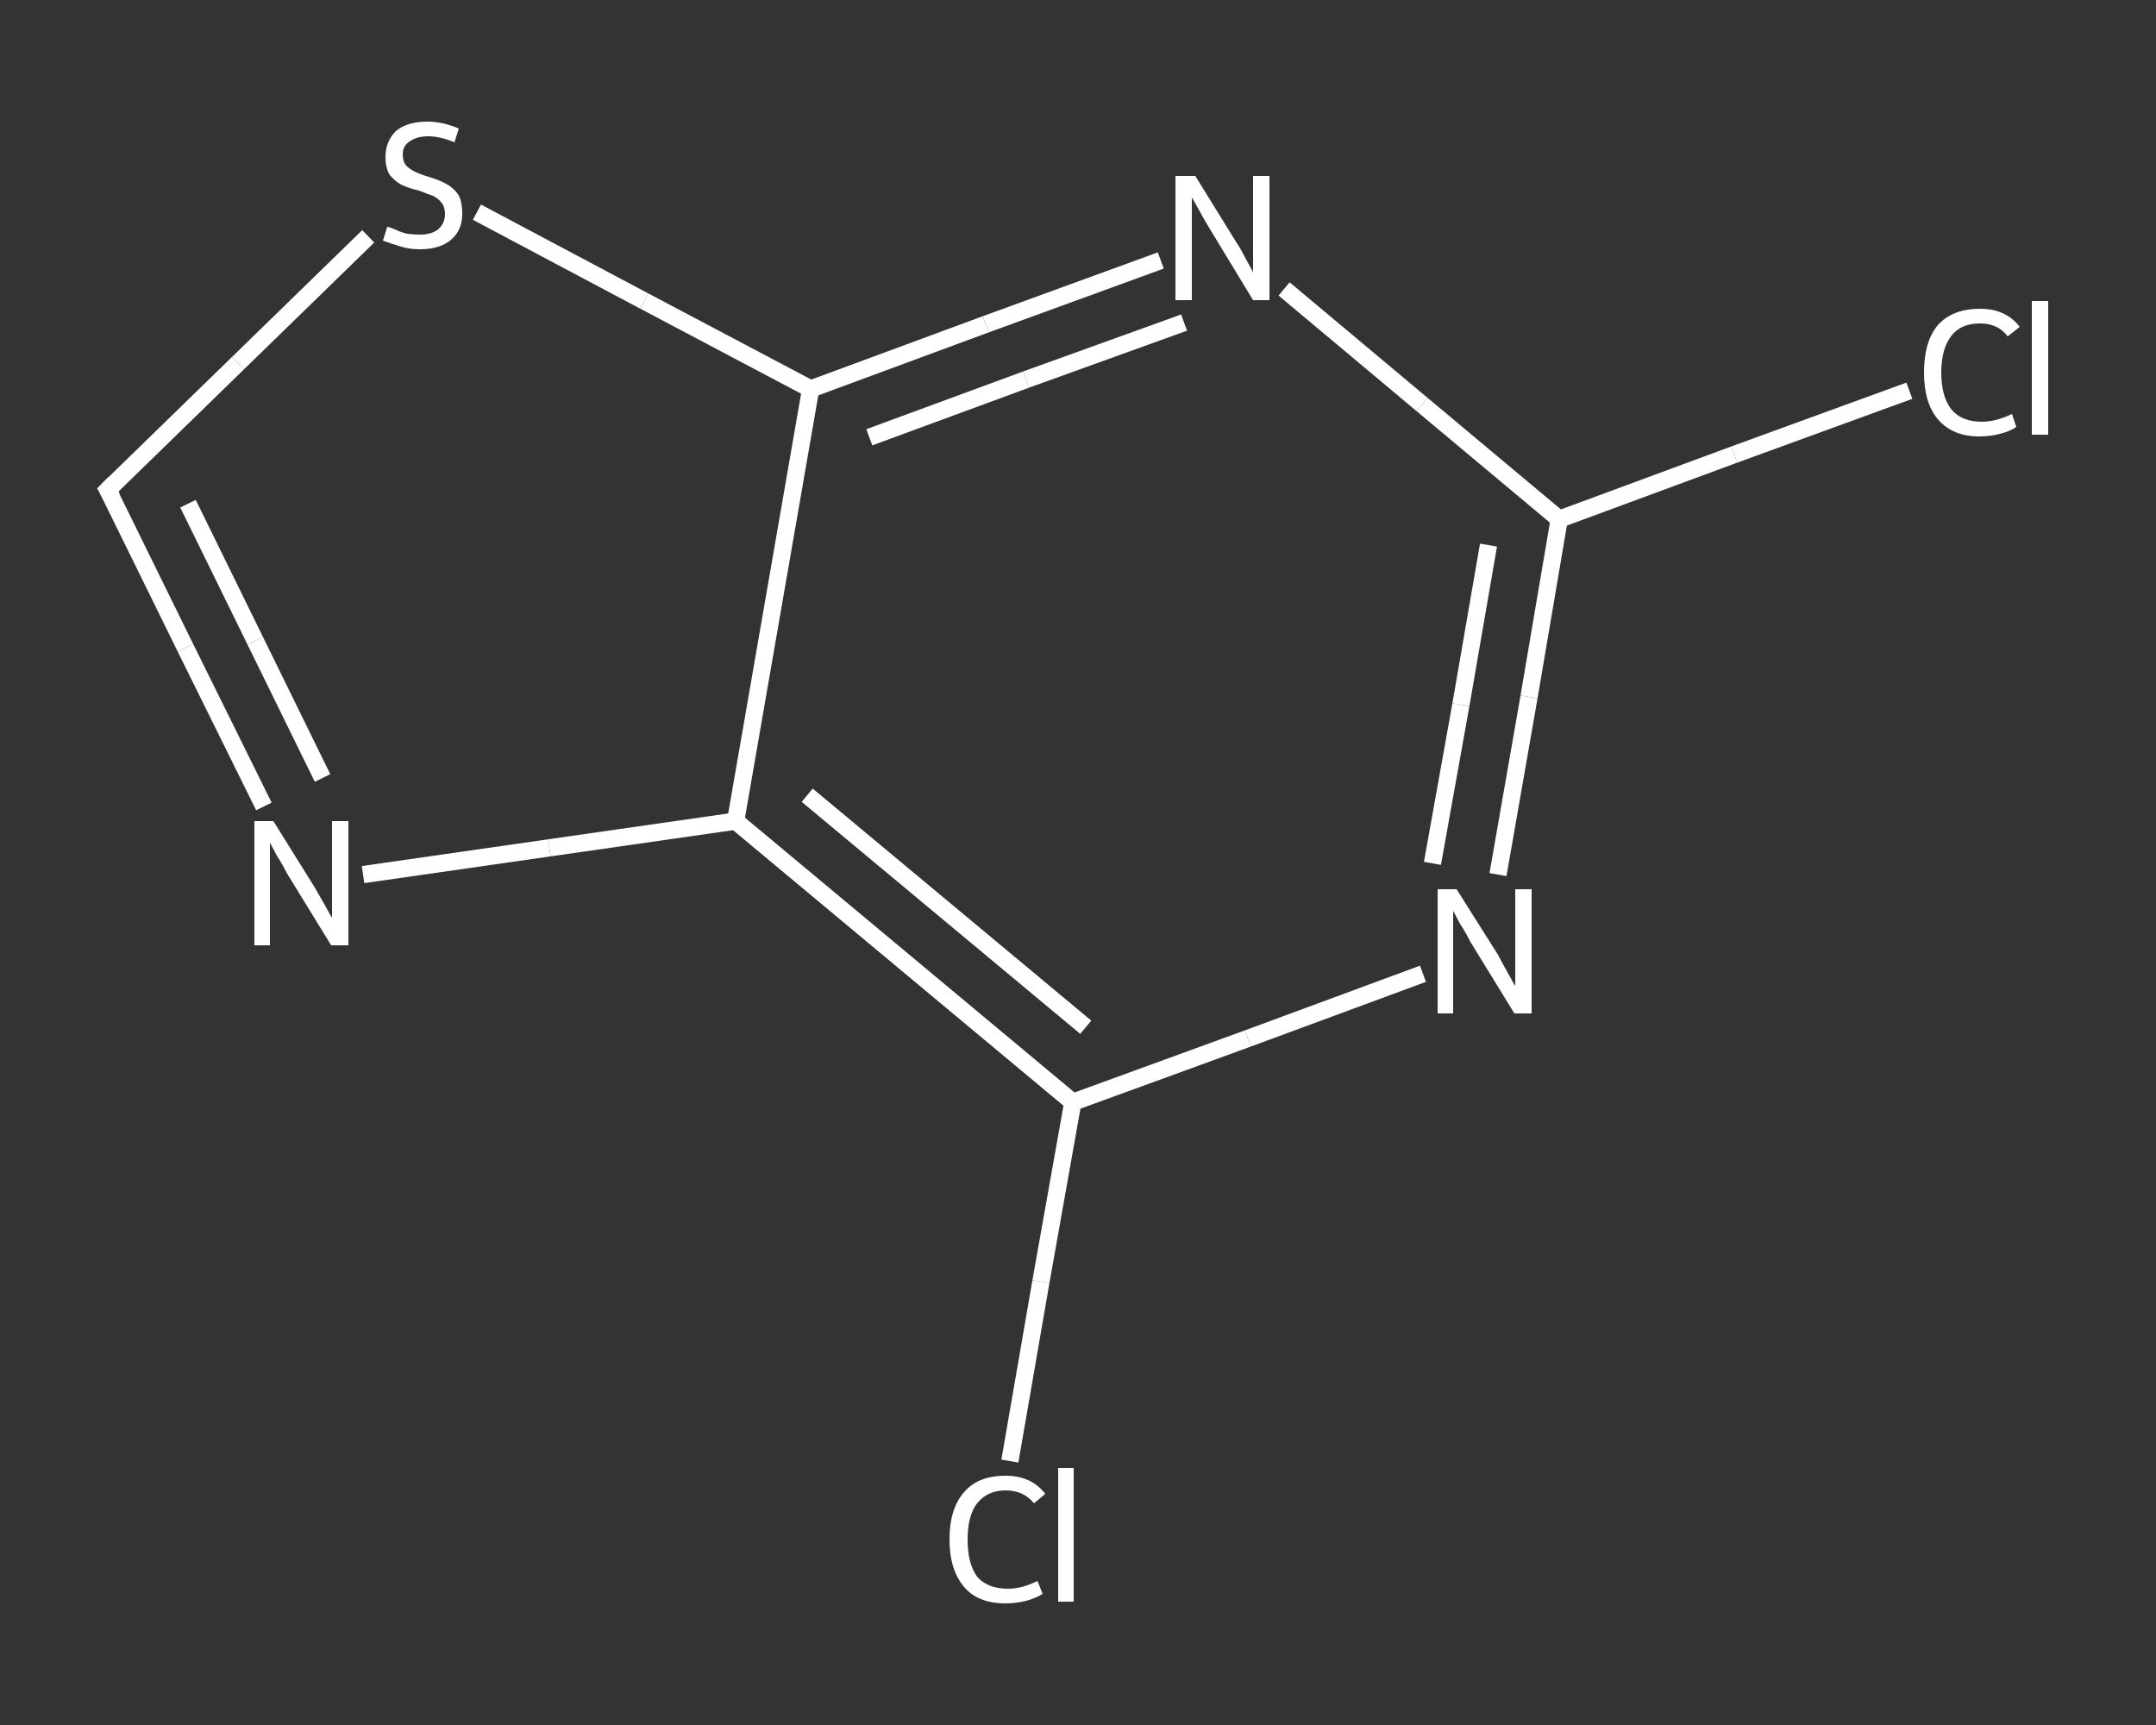 <?xml version='1.0' encoding='iso-8859-1'?>
<svg version='1.1' baseProfile='full'
              xmlns='http://www.w3.org/2000/svg'
                      xmlns:rdkit='http://www.rdkit.org/xml'
                      xmlns:xlink='http://www.w3.org/1999/xlink'
                  xml:space='preserve'
width='250px' height='200px' viewBox='0 0 250 200'>
<rect x="0" y="0" width="250" height="200" fill="#333333" stroke="none"/>
<!-- END OF HEADER -->
<rect style='opacity:1.0;fill:transparent;stroke:none' width='250.0' height='200.0' x='0.0' y='0.0'> </rect>
<path class='bond-0 atom-0 atom-1' d='M 221.4,45.3 L 201.1,52.7' style='fill:none;fill-rule:evenodd;stroke:#FFFFFF;stroke-width:2.0px;stroke-linecap:butt;stroke-linejoin:miter;stroke-opacity:1' />
<path class='bond-0 atom-0 atom-1' d='M 201.1,52.7 L 180.8,60.2' style='fill:none;fill-rule:evenodd;stroke:#FFFFFF;stroke-width:2.0px;stroke-linecap:butt;stroke-linejoin:miter;stroke-opacity:1' />
<path class='bond-1 atom-1 atom-2' d='M 180.8,60.2 L 177.3,80.8' style='fill:none;fill-rule:evenodd;stroke:#FFFFFF;stroke-width:2.0px;stroke-linecap:butt;stroke-linejoin:miter;stroke-opacity:1' />
<path class='bond-1 atom-1 atom-2' d='M 177.3,80.8 L 173.7,101.4' style='fill:none;fill-rule:evenodd;stroke:#FFFFFF;stroke-width:2.0px;stroke-linecap:butt;stroke-linejoin:miter;stroke-opacity:1' />
<path class='bond-1 atom-1 atom-2' d='M 172.6,63.2 L 169.4,81.7' style='fill:none;fill-rule:evenodd;stroke:#FFFFFF;stroke-width:2.0px;stroke-linecap:butt;stroke-linejoin:miter;stroke-opacity:1' />
<path class='bond-1 atom-1 atom-2' d='M 169.4,81.7 L 166.1,100.1' style='fill:none;fill-rule:evenodd;stroke:#FFFFFF;stroke-width:2.0px;stroke-linecap:butt;stroke-linejoin:miter;stroke-opacity:1' />
<path class='bond-2 atom-2 atom-3' d='M 165.0,112.9 L 144.7,120.4' style='fill:none;fill-rule:evenodd;stroke:#FFFFFF;stroke-width:2.0px;stroke-linecap:butt;stroke-linejoin:miter;stroke-opacity:1' />
<path class='bond-2 atom-2 atom-3' d='M 144.7,120.4 L 124.4,127.8' style='fill:none;fill-rule:evenodd;stroke:#FFFFFF;stroke-width:2.0px;stroke-linecap:butt;stroke-linejoin:miter;stroke-opacity:1' />
<path class='bond-3 atom-3 atom-4' d='M 124.4,127.8 L 120.7,148.6' style='fill:none;fill-rule:evenodd;stroke:#FFFFFF;stroke-width:2.0px;stroke-linecap:butt;stroke-linejoin:miter;stroke-opacity:1' />
<path class='bond-3 atom-3 atom-4' d='M 120.7,148.6 L 117.1,169.4' style='fill:none;fill-rule:evenodd;stroke:#FFFFFF;stroke-width:2.0px;stroke-linecap:butt;stroke-linejoin:miter;stroke-opacity:1' />
<path class='bond-4 atom-3 atom-5' d='M 124.4,127.8 L 85.3,95.2' style='fill:none;fill-rule:evenodd;stroke:#FFFFFF;stroke-width:2.0px;stroke-linecap:butt;stroke-linejoin:miter;stroke-opacity:1' />
<path class='bond-4 atom-3 atom-5' d='M 125.9,119.1 L 93.6,92.2' style='fill:none;fill-rule:evenodd;stroke:#FFFFFF;stroke-width:2.0px;stroke-linecap:butt;stroke-linejoin:miter;stroke-opacity:1' />
<path class='bond-5 atom-5 atom-6' d='M 85.3,95.2 L 63.7,98.3' style='fill:none;fill-rule:evenodd;stroke:#FFFFFF;stroke-width:2.0px;stroke-linecap:butt;stroke-linejoin:miter;stroke-opacity:1' />
<path class='bond-5 atom-5 atom-6' d='M 63.7,98.3 L 42.1,101.4' style='fill:none;fill-rule:evenodd;stroke:#FFFFFF;stroke-width:2.0px;stroke-linecap:butt;stroke-linejoin:miter;stroke-opacity:1' />
<path class='bond-6 atom-6 atom-7' d='M 30.6,93.5 L 21.5,75.1' style='fill:none;fill-rule:evenodd;stroke:#FFFFFF;stroke-width:2.0px;stroke-linecap:butt;stroke-linejoin:miter;stroke-opacity:1' />
<path class='bond-6 atom-6 atom-7' d='M 21.5,75.1 L 12.5,56.8' style='fill:none;fill-rule:evenodd;stroke:#FFFFFF;stroke-width:2.0px;stroke-linecap:butt;stroke-linejoin:miter;stroke-opacity:1' />
<path class='bond-6 atom-6 atom-7' d='M 37.4,90.2 L 29.6,74.3' style='fill:none;fill-rule:evenodd;stroke:#FFFFFF;stroke-width:2.0px;stroke-linecap:butt;stroke-linejoin:miter;stroke-opacity:1' />
<path class='bond-6 atom-6 atom-7' d='M 29.6,74.3 L 21.8,58.4' style='fill:none;fill-rule:evenodd;stroke:#FFFFFF;stroke-width:2.0px;stroke-linecap:butt;stroke-linejoin:miter;stroke-opacity:1' />
<path class='bond-7 atom-7 atom-8' d='M 12.5,56.8 L 27.6,42.1' style='fill:none;fill-rule:evenodd;stroke:#FFFFFF;stroke-width:2.0px;stroke-linecap:butt;stroke-linejoin:miter;stroke-opacity:1' />
<path class='bond-7 atom-7 atom-8' d='M 27.6,42.1 L 42.7,27.4' style='fill:none;fill-rule:evenodd;stroke:#FFFFFF;stroke-width:2.0px;stroke-linecap:butt;stroke-linejoin:miter;stroke-opacity:1' />
<path class='bond-8 atom-8 atom-9' d='M 55.3,24.6 L 74.7,34.9' style='fill:none;fill-rule:evenodd;stroke:#FFFFFF;stroke-width:2.0px;stroke-linecap:butt;stroke-linejoin:miter;stroke-opacity:1' />
<path class='bond-8 atom-8 atom-9' d='M 74.7,34.9 L 94.0,45.1' style='fill:none;fill-rule:evenodd;stroke:#FFFFFF;stroke-width:2.0px;stroke-linecap:butt;stroke-linejoin:miter;stroke-opacity:1' />
<path class='bond-9 atom-9 atom-10' d='M 94.0,45.1 L 114.3,37.6' style='fill:none;fill-rule:evenodd;stroke:#FFFFFF;stroke-width:2.0px;stroke-linecap:butt;stroke-linejoin:miter;stroke-opacity:1' />
<path class='bond-9 atom-9 atom-10' d='M 114.3,37.6 L 134.6,30.2' style='fill:none;fill-rule:evenodd;stroke:#FFFFFF;stroke-width:2.0px;stroke-linecap:butt;stroke-linejoin:miter;stroke-opacity:1' />
<path class='bond-9 atom-9 atom-10' d='M 100.8,50.7 L 119.0,44.0' style='fill:none;fill-rule:evenodd;stroke:#FFFFFF;stroke-width:2.0px;stroke-linecap:butt;stroke-linejoin:miter;stroke-opacity:1' />
<path class='bond-9 atom-9 atom-10' d='M 119.0,44.0 L 137.3,37.4' style='fill:none;fill-rule:evenodd;stroke:#FFFFFF;stroke-width:2.0px;stroke-linecap:butt;stroke-linejoin:miter;stroke-opacity:1' />
<path class='bond-10 atom-10 atom-1' d='M 148.9,33.5 L 164.9,46.9' style='fill:none;fill-rule:evenodd;stroke:#FFFFFF;stroke-width:2.0px;stroke-linecap:butt;stroke-linejoin:miter;stroke-opacity:1' />
<path class='bond-10 atom-10 atom-1' d='M 164.9,46.9 L 180.8,60.2' style='fill:none;fill-rule:evenodd;stroke:#FFFFFF;stroke-width:2.0px;stroke-linecap:butt;stroke-linejoin:miter;stroke-opacity:1' />
<path class='bond-11 atom-9 atom-5' d='M 94.0,45.1 L 85.3,95.2' style='fill:none;fill-rule:evenodd;stroke:#FFFFFF;stroke-width:2.0px;stroke-linecap:butt;stroke-linejoin:miter;stroke-opacity:1' />
<path d='M 13.0,57.7 L 12.5,56.8 L 13.3,56.0' style='fill:none;stroke:#FFFFFF;stroke-width:2.0px;stroke-linecap:butt;stroke-linejoin:miter;stroke-opacity:1;' />
<path class='atom-0' d='M 223.1 43.2
Q 223.1 39.6, 224.7 37.7
Q 226.4 35.8, 229.6 35.8
Q 232.6 35.8, 234.2 37.9
L 232.8 39.0
Q 231.7 37.5, 229.6 37.5
Q 227.4 37.5, 226.3 38.9
Q 225.1 40.4, 225.1 43.2
Q 225.1 46.0, 226.3 47.5
Q 227.5 48.9, 229.8 48.9
Q 231.4 48.9, 233.3 48.0
L 233.8 49.5
Q 233.1 50.0, 231.9 50.3
Q 230.8 50.6, 229.5 50.6
Q 226.4 50.6, 224.7 48.6
Q 223.1 46.7, 223.1 43.2
' fill='#FFFFFF'/>
<path class='atom-0' d='M 235.6 34.9
L 237.5 34.9
L 237.5 50.4
L 235.6 50.4
L 235.6 34.9
' fill='#FFFFFF'/>
<path class='atom-2' d='M 168.9 103.1
L 173.7 110.7
Q 174.1 111.5, 174.9 112.9
Q 175.6 114.2, 175.7 114.3
L 175.7 103.1
L 177.6 103.1
L 177.6 117.5
L 175.6 117.5
L 170.5 109.2
Q 170.0 108.2, 169.3 107.1
Q 168.7 106.0, 168.5 105.6
L 168.5 117.5
L 166.7 117.5
L 166.7 103.1
L 168.9 103.1
' fill='#FFFFFF'/>
<path class='atom-4' d='M 110.1 178.5
Q 110.1 174.9, 111.8 173.0
Q 113.4 171.1, 116.6 171.1
Q 119.6 171.1, 121.2 173.2
L 119.9 174.3
Q 118.7 172.8, 116.6 172.8
Q 114.5 172.8, 113.3 174.3
Q 112.2 175.7, 112.2 178.5
Q 112.2 181.3, 113.3 182.8
Q 114.5 184.2, 116.9 184.2
Q 118.5 184.2, 120.3 183.3
L 120.9 184.8
Q 120.1 185.3, 119.0 185.6
Q 117.8 185.9, 116.6 185.9
Q 113.4 185.9, 111.8 184.0
Q 110.1 182.0, 110.1 178.5
' fill='#FFFFFF'/>
<path class='atom-4' d='M 122.7 170.2
L 124.5 170.2
L 124.5 185.7
L 122.7 185.7
L 122.7 170.2
' fill='#FFFFFF'/>
<path class='atom-6' d='M 31.7 95.2
L 36.5 102.9
Q 36.9 103.6, 37.7 105.0
Q 38.4 106.3, 38.5 106.4
L 38.5 95.2
L 40.4 95.2
L 40.4 109.6
L 38.4 109.6
L 33.3 101.3
Q 32.8 100.3, 32.1 99.2
Q 31.5 98.1, 31.3 97.7
L 31.3 109.6
L 29.5 109.6
L 29.5 95.2
L 31.7 95.2
' fill='#FFFFFF'/>
<path class='atom-8' d='M 44.9 26.3
Q 45.1 26.3, 45.8 26.6
Q 46.4 26.9, 47.2 27.1
Q 47.9 27.2, 48.7 27.2
Q 50.0 27.2, 50.8 26.6
Q 51.6 25.9, 51.6 24.8
Q 51.6 24.0, 51.2 23.5
Q 50.8 23.0, 50.2 22.7
Q 49.6 22.5, 48.6 22.1
Q 47.3 21.8, 46.5 21.4
Q 45.8 21.0, 45.2 20.3
Q 44.7 19.5, 44.7 18.2
Q 44.7 16.4, 45.9 15.2
Q 47.2 14.1, 49.6 14.1
Q 51.3 14.1, 53.2 14.9
L 52.7 16.5
Q 51.0 15.8, 49.7 15.8
Q 48.3 15.8, 47.5 16.4
Q 46.7 16.9, 46.7 17.9
Q 46.7 18.7, 47.1 19.2
Q 47.5 19.6, 48.1 19.9
Q 48.7 20.2, 49.7 20.5
Q 51.0 20.9, 51.7 21.3
Q 52.5 21.7, 53.1 22.5
Q 53.6 23.3, 53.6 24.8
Q 53.6 26.7, 52.3 27.8
Q 51.0 28.9, 48.7 28.9
Q 47.5 28.9, 46.5 28.6
Q 45.5 28.3, 44.4 27.9
L 44.9 26.3
' fill='#FFFFFF'/>
<path class='atom-10' d='M 138.6 20.4
L 143.3 28.0
Q 143.8 28.7, 144.5 30.1
Q 145.3 31.5, 145.3 31.6
L 145.3 20.4
L 147.2 20.4
L 147.2 34.8
L 145.3 34.8
L 140.2 26.4
Q 139.6 25.4, 139.0 24.3
Q 138.4 23.2, 138.2 22.9
L 138.2 34.8
L 136.3 34.8
L 136.3 20.4
L 138.6 20.4
' fill='#FFFFFF'/>
</svg>
